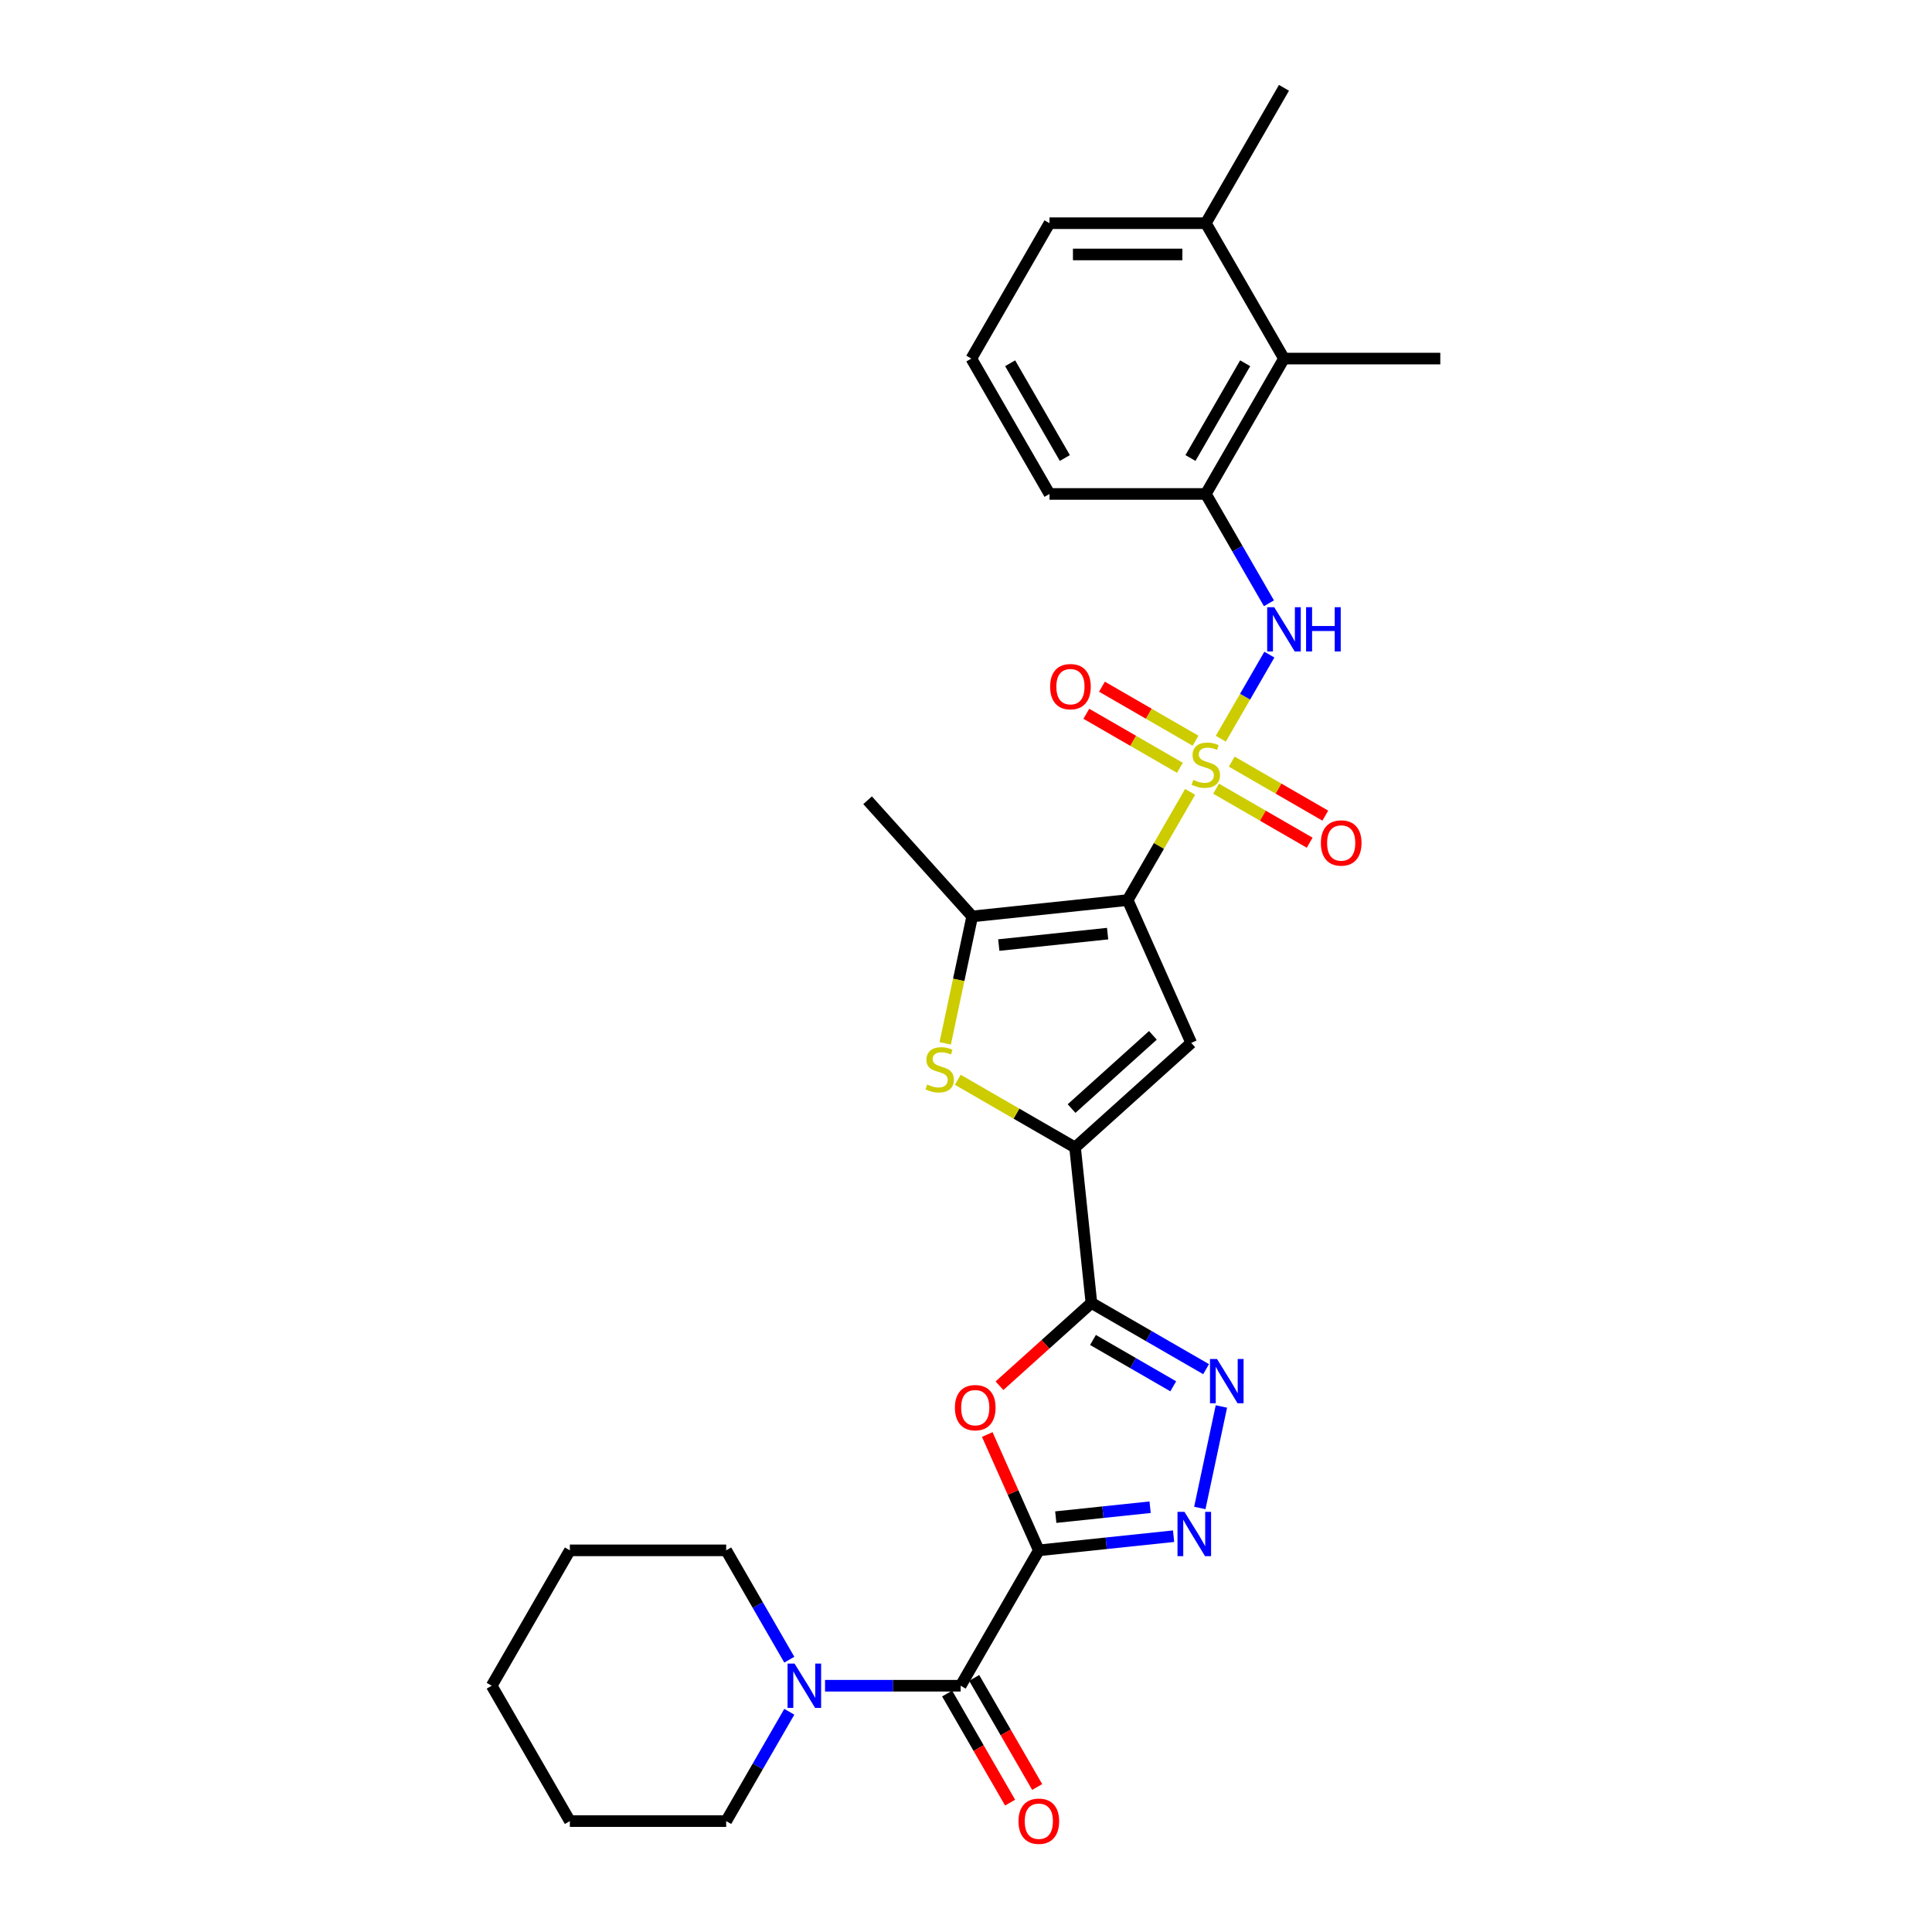 <?xml version='1.0' encoding='iso-8859-1'?>
<svg version='1.1' baseProfile='full'
              xmlns='http://www.w3.org/2000/svg'
                      xmlns:rdkit='http://www.rdkit.org/xml'
                      xmlns:xlink='http://www.w3.org/1999/xlink'
                  xml:space='preserve'
width='1000px' height='1000px' viewBox='0 0 1000 1000'>
<!-- END OF HEADER -->
<rect style='opacity:1.0;fill:#FFFFFF;stroke:none' width='1000' height='1000' x='0' y='0'> </rect>
<path class='bond-0' d='M 616.01,409.872 L 599.842,437.877' style='fill:none;fill-rule:evenodd;stroke:#CCCC00;stroke-width:6px;stroke-linecap:butt;stroke-linejoin:miter;stroke-opacity:1' />
<path class='bond-0' d='M 599.842,437.877 L 583.674,465.881' style='fill:none;fill-rule:evenodd;stroke:#000000;stroke-width:6px;stroke-linecap:butt;stroke-linejoin:miter;stroke-opacity:1' />
<path class='bond-11' d='M 631.893,382.362 L 644.46,360.596' style='fill:none;fill-rule:evenodd;stroke:#CCCC00;stroke-width:6px;stroke-linecap:butt;stroke-linejoin:miter;stroke-opacity:1' />
<path class='bond-11' d='M 644.46,360.596 L 657.026,338.83' style='fill:none;fill-rule:evenodd;stroke:#0000FF;stroke-width:6px;stroke-linecap:butt;stroke-linejoin:miter;stroke-opacity:1' />
<path class='bond-14' d='M 618.805,383.393 L 594.59,369.412' style='fill:none;fill-rule:evenodd;stroke:#CCCC00;stroke-width:6px;stroke-linecap:butt;stroke-linejoin:miter;stroke-opacity:1' />
<path class='bond-14' d='M 594.59,369.412 L 570.375,355.432' style='fill:none;fill-rule:evenodd;stroke:#FF0000;stroke-width:6px;stroke-linecap:butt;stroke-linejoin:miter;stroke-opacity:1' />
<path class='bond-14' d='M 610.714,397.407 L 586.499,383.427' style='fill:none;fill-rule:evenodd;stroke:#CCCC00;stroke-width:6px;stroke-linecap:butt;stroke-linejoin:miter;stroke-opacity:1' />
<path class='bond-14' d='M 586.499,383.427 L 562.283,369.446' style='fill:none;fill-rule:evenodd;stroke:#FF0000;stroke-width:6px;stroke-linecap:butt;stroke-linejoin:miter;stroke-opacity:1' />
<path class='bond-15' d='M 629.453,408.226 L 653.669,422.207' style='fill:none;fill-rule:evenodd;stroke:#CCCC00;stroke-width:6px;stroke-linecap:butt;stroke-linejoin:miter;stroke-opacity:1' />
<path class='bond-15' d='M 653.669,422.207 L 677.884,436.188' style='fill:none;fill-rule:evenodd;stroke:#FF0000;stroke-width:6px;stroke-linecap:butt;stroke-linejoin:miter;stroke-opacity:1' />
<path class='bond-15' d='M 637.544,394.212 L 661.76,408.193' style='fill:none;fill-rule:evenodd;stroke:#CCCC00;stroke-width:6px;stroke-linecap:butt;stroke-linejoin:miter;stroke-opacity:1' />
<path class='bond-15' d='M 661.76,408.193 L 685.975,422.174' style='fill:none;fill-rule:evenodd;stroke:#FF0000;stroke-width:6px;stroke-linecap:butt;stroke-linejoin:miter;stroke-opacity:1' />
<path class='bond-3' d='M 583.674,465.881 L 616.583,539.797' style='fill:none;fill-rule:evenodd;stroke:#000000;stroke-width:6px;stroke-linecap:butt;stroke-linejoin:miter;stroke-opacity:1' />
<path class='bond-8' d='M 583.674,465.881 L 503.206,474.338' style='fill:none;fill-rule:evenodd;stroke:#000000;stroke-width:6px;stroke-linecap:butt;stroke-linejoin:miter;stroke-opacity:1' />
<path class='bond-8' d='M 573.295,483.243 L 516.968,489.163' style='fill:none;fill-rule:evenodd;stroke:#000000;stroke-width:6px;stroke-linecap:butt;stroke-linejoin:miter;stroke-opacity:1' />
<path class='bond-1' d='M 537.693,802.461 L 524.347,772.486' style='fill:none;fill-rule:evenodd;stroke:#000000;stroke-width:6px;stroke-linecap:butt;stroke-linejoin:miter;stroke-opacity:1' />
<path class='bond-1' d='M 524.347,772.486 L 511.001,742.51' style='fill:none;fill-rule:evenodd;stroke:#FF0000;stroke-width:6px;stroke-linecap:butt;stroke-linejoin:miter;stroke-opacity:1' />
<path class='bond-10' d='M 537.693,802.461 L 497.237,872.532' style='fill:none;fill-rule:evenodd;stroke:#000000;stroke-width:6px;stroke-linecap:butt;stroke-linejoin:miter;stroke-opacity:1' />
<path class='bond-32' d='M 537.693,802.461 L 572.571,798.795' style='fill:none;fill-rule:evenodd;stroke:#000000;stroke-width:6px;stroke-linecap:butt;stroke-linejoin:miter;stroke-opacity:1' />
<path class='bond-32' d='M 572.571,798.795 L 607.448,795.129' style='fill:none;fill-rule:evenodd;stroke:#0000FF;stroke-width:6px;stroke-linecap:butt;stroke-linejoin:miter;stroke-opacity:1' />
<path class='bond-32' d='M 546.465,785.268 L 570.879,782.702' style='fill:none;fill-rule:evenodd;stroke:#000000;stroke-width:6px;stroke-linecap:butt;stroke-linejoin:miter;stroke-opacity:1' />
<path class='bond-32' d='M 570.879,782.702 L 595.293,780.135' style='fill:none;fill-rule:evenodd;stroke:#0000FF;stroke-width:6px;stroke-linecap:butt;stroke-linejoin:miter;stroke-opacity:1' />
<path class='bond-2' d='M 564.912,674.405 L 556.455,593.937' style='fill:none;fill-rule:evenodd;stroke:#000000;stroke-width:6px;stroke-linecap:butt;stroke-linejoin:miter;stroke-opacity:1' />
<path class='bond-5' d='M 564.912,674.405 L 541.118,695.829' style='fill:none;fill-rule:evenodd;stroke:#000000;stroke-width:6px;stroke-linecap:butt;stroke-linejoin:miter;stroke-opacity:1' />
<path class='bond-5' d='M 541.118,695.829 L 517.325,717.253' style='fill:none;fill-rule:evenodd;stroke:#FF0000;stroke-width:6px;stroke-linecap:butt;stroke-linejoin:miter;stroke-opacity:1' />
<path class='bond-7' d='M 564.912,674.405 L 594.591,691.54' style='fill:none;fill-rule:evenodd;stroke:#000000;stroke-width:6px;stroke-linecap:butt;stroke-linejoin:miter;stroke-opacity:1' />
<path class='bond-7' d='M 594.591,691.54 L 624.271,708.675' style='fill:none;fill-rule:evenodd;stroke:#0000FF;stroke-width:6px;stroke-linecap:butt;stroke-linejoin:miter;stroke-opacity:1' />
<path class='bond-7' d='M 565.725,693.56 L 586.5,705.554' style='fill:none;fill-rule:evenodd;stroke:#000000;stroke-width:6px;stroke-linecap:butt;stroke-linejoin:miter;stroke-opacity:1' />
<path class='bond-7' d='M 586.5,705.554 L 607.276,717.549' style='fill:none;fill-rule:evenodd;stroke:#0000FF;stroke-width:6px;stroke-linecap:butt;stroke-linejoin:miter;stroke-opacity:1' />
<path class='bond-4' d='M 616.583,539.797 L 556.455,593.937' style='fill:none;fill-rule:evenodd;stroke:#000000;stroke-width:6px;stroke-linecap:butt;stroke-linejoin:miter;stroke-opacity:1' />
<path class='bond-4' d='M 596.736,535.892 L 554.646,573.79' style='fill:none;fill-rule:evenodd;stroke:#000000;stroke-width:6px;stroke-linecap:butt;stroke-linejoin:miter;stroke-opacity:1' />
<path class='bond-30' d='M 556.455,593.937 L 526.104,576.414' style='fill:none;fill-rule:evenodd;stroke:#000000;stroke-width:6px;stroke-linecap:butt;stroke-linejoin:miter;stroke-opacity:1' />
<path class='bond-30' d='M 526.104,576.414 L 495.753,558.891' style='fill:none;fill-rule:evenodd;stroke:#CCCC00;stroke-width:6px;stroke-linecap:butt;stroke-linejoin:miter;stroke-opacity:1' />
<path class='bond-6' d='M 621.026,780.524 L 632.191,727.996' style='fill:none;fill-rule:evenodd;stroke:#0000FF;stroke-width:6px;stroke-linecap:butt;stroke-linejoin:miter;stroke-opacity:1' />
<path class='bond-9' d='M 503.206,474.338 L 496.224,507.186' style='fill:none;fill-rule:evenodd;stroke:#000000;stroke-width:6px;stroke-linecap:butt;stroke-linejoin:miter;stroke-opacity:1' />
<path class='bond-9' d='M 496.224,507.186 L 489.242,540.034' style='fill:none;fill-rule:evenodd;stroke:#CCCC00;stroke-width:6px;stroke-linecap:butt;stroke-linejoin:miter;stroke-opacity:1' />
<path class='bond-19' d='M 503.206,474.338 L 449.066,414.21' style='fill:none;fill-rule:evenodd;stroke:#000000;stroke-width:6px;stroke-linecap:butt;stroke-linejoin:miter;stroke-opacity:1' />
<path class='bond-12' d='M 497.237,872.532 L 462.138,872.532' style='fill:none;fill-rule:evenodd;stroke:#000000;stroke-width:6px;stroke-linecap:butt;stroke-linejoin:miter;stroke-opacity:1' />
<path class='bond-12' d='M 462.138,872.532 L 427.039,872.532' style='fill:none;fill-rule:evenodd;stroke:#0000FF;stroke-width:6px;stroke-linecap:butt;stroke-linejoin:miter;stroke-opacity:1' />
<path class='bond-17' d='M 490.23,876.577 L 506.529,904.808' style='fill:none;fill-rule:evenodd;stroke:#000000;stroke-width:6px;stroke-linecap:butt;stroke-linejoin:miter;stroke-opacity:1' />
<path class='bond-17' d='M 506.529,904.808 L 522.829,933.039' style='fill:none;fill-rule:evenodd;stroke:#FF0000;stroke-width:6px;stroke-linecap:butt;stroke-linejoin:miter;stroke-opacity:1' />
<path class='bond-17' d='M 504.244,868.486 L 520.544,896.717' style='fill:none;fill-rule:evenodd;stroke:#000000;stroke-width:6px;stroke-linecap:butt;stroke-linejoin:miter;stroke-opacity:1' />
<path class='bond-17' d='M 520.544,896.717 L 536.843,924.948' style='fill:none;fill-rule:evenodd;stroke:#FF0000;stroke-width:6px;stroke-linecap:butt;stroke-linejoin:miter;stroke-opacity:1' />
<path class='bond-13' d='M 656.802,312.259 L 640.466,283.963' style='fill:none;fill-rule:evenodd;stroke:#0000FF;stroke-width:6px;stroke-linecap:butt;stroke-linejoin:miter;stroke-opacity:1' />
<path class='bond-13' d='M 640.466,283.963 L 624.129,255.668' style='fill:none;fill-rule:evenodd;stroke:#000000;stroke-width:6px;stroke-linecap:butt;stroke-linejoin:miter;stroke-opacity:1' />
<path class='bond-20' d='M 408.544,859.052 L 392.207,830.756' style='fill:none;fill-rule:evenodd;stroke:#0000FF;stroke-width:6px;stroke-linecap:butt;stroke-linejoin:miter;stroke-opacity:1' />
<path class='bond-20' d='M 392.207,830.756 L 375.871,802.461' style='fill:none;fill-rule:evenodd;stroke:#000000;stroke-width:6px;stroke-linecap:butt;stroke-linejoin:miter;stroke-opacity:1' />
<path class='bond-21' d='M 408.544,886.012 L 392.207,914.307' style='fill:none;fill-rule:evenodd;stroke:#0000FF;stroke-width:6px;stroke-linecap:butt;stroke-linejoin:miter;stroke-opacity:1' />
<path class='bond-21' d='M 392.207,914.307 L 375.871,942.603' style='fill:none;fill-rule:evenodd;stroke:#000000;stroke-width:6px;stroke-linecap:butt;stroke-linejoin:miter;stroke-opacity:1' />
<path class='bond-16' d='M 624.129,255.668 L 664.585,185.597' style='fill:none;fill-rule:evenodd;stroke:#000000;stroke-width:6px;stroke-linecap:butt;stroke-linejoin:miter;stroke-opacity:1' />
<path class='bond-16' d='M 616.183,237.066 L 644.502,188.016' style='fill:none;fill-rule:evenodd;stroke:#000000;stroke-width:6px;stroke-linecap:butt;stroke-linejoin:miter;stroke-opacity:1' />
<path class='bond-22' d='M 624.129,255.668 L 543.218,255.668' style='fill:none;fill-rule:evenodd;stroke:#000000;stroke-width:6px;stroke-linecap:butt;stroke-linejoin:miter;stroke-opacity:1' />
<path class='bond-18' d='M 664.585,185.597 L 624.129,115.526' style='fill:none;fill-rule:evenodd;stroke:#000000;stroke-width:6px;stroke-linecap:butt;stroke-linejoin:miter;stroke-opacity:1' />
<path class='bond-24' d='M 664.585,185.597 L 745.496,185.597' style='fill:none;fill-rule:evenodd;stroke:#000000;stroke-width:6px;stroke-linecap:butt;stroke-linejoin:miter;stroke-opacity:1' />
<path class='bond-26' d='M 624.129,115.526 L 664.585,45.455' style='fill:none;fill-rule:evenodd;stroke:#000000;stroke-width:6px;stroke-linecap:butt;stroke-linejoin:miter;stroke-opacity:1' />
<path class='bond-31' d='M 624.129,115.526 L 543.218,115.526' style='fill:none;fill-rule:evenodd;stroke:#000000;stroke-width:6px;stroke-linecap:butt;stroke-linejoin:miter;stroke-opacity:1' />
<path class='bond-31' d='M 611.993,131.708 L 555.355,131.708' style='fill:none;fill-rule:evenodd;stroke:#000000;stroke-width:6px;stroke-linecap:butt;stroke-linejoin:miter;stroke-opacity:1' />
<path class='bond-28' d='M 375.871,802.461 L 294.96,802.461' style='fill:none;fill-rule:evenodd;stroke:#000000;stroke-width:6px;stroke-linecap:butt;stroke-linejoin:miter;stroke-opacity:1' />
<path class='bond-27' d='M 375.871,942.603 L 294.96,942.603' style='fill:none;fill-rule:evenodd;stroke:#000000;stroke-width:6px;stroke-linecap:butt;stroke-linejoin:miter;stroke-opacity:1' />
<path class='bond-23' d='M 543.218,255.668 L 502.763,185.597' style='fill:none;fill-rule:evenodd;stroke:#000000;stroke-width:6px;stroke-linecap:butt;stroke-linejoin:miter;stroke-opacity:1' />
<path class='bond-23' d='M 551.164,237.066 L 522.845,188.016' style='fill:none;fill-rule:evenodd;stroke:#000000;stroke-width:6px;stroke-linecap:butt;stroke-linejoin:miter;stroke-opacity:1' />
<path class='bond-25' d='M 502.763,185.597 L 543.218,115.526' style='fill:none;fill-rule:evenodd;stroke:#000000;stroke-width:6px;stroke-linecap:butt;stroke-linejoin:miter;stroke-opacity:1' />
<path class='bond-29' d='M 294.96,942.603 L 254.504,872.532' style='fill:none;fill-rule:evenodd;stroke:#000000;stroke-width:6px;stroke-linecap:butt;stroke-linejoin:miter;stroke-opacity:1' />
<path class='bond-33' d='M 294.96,802.461 L 254.504,872.532' style='fill:none;fill-rule:evenodd;stroke:#000000;stroke-width:6px;stroke-linecap:butt;stroke-linejoin:miter;stroke-opacity:1' />
<path  class='atom-0' d='M 617.656 403.674
Q 617.915 403.771, 618.983 404.225
Q 620.051 404.678, 621.216 404.969
Q 622.414 405.228, 623.579 405.228
Q 625.747 405.228, 627.01 404.192
Q 628.272 403.124, 628.272 401.279
Q 628.272 400.017, 627.625 399.24
Q 627.01 398.464, 626.039 398.043
Q 625.068 397.622, 623.45 397.137
Q 621.411 396.522, 620.181 395.939
Q 618.983 395.357, 618.109 394.127
Q 617.268 392.897, 617.268 390.826
Q 617.268 387.945, 619.21 386.165
Q 621.184 384.385, 625.068 384.385
Q 627.722 384.385, 630.732 385.647
L 629.987 388.139
Q 627.236 387.007, 625.165 387.007
Q 622.932 387.007, 621.702 387.945
Q 620.472 388.851, 620.504 390.437
Q 620.504 391.667, 621.119 392.412
Q 621.767 393.156, 622.673 393.577
Q 623.611 393.997, 625.165 394.483
Q 627.236 395.13, 628.466 395.777
Q 629.696 396.425, 630.57 397.752
Q 631.476 399.046, 631.476 401.279
Q 631.476 404.451, 629.34 406.166
Q 627.236 407.849, 623.709 407.849
Q 621.67 407.849, 620.116 407.396
Q 618.595 406.976, 616.783 406.231
L 617.656 403.674
' fill='#CCCC00'/>
<path  class='atom-6' d='M 494.265 728.61
Q 494.265 723.108, 496.984 720.033
Q 499.702 716.958, 504.783 716.958
Q 509.865 716.958, 512.583 720.033
Q 515.302 723.108, 515.302 728.61
Q 515.302 734.176, 512.551 737.348
Q 509.8 740.487, 504.783 740.487
Q 499.735 740.487, 496.984 737.348
Q 494.265 734.209, 494.265 728.61
M 504.783 737.898
Q 508.279 737.898, 510.156 735.568
Q 512.065 733.205, 512.065 728.61
Q 512.065 724.111, 510.156 721.845
Q 508.279 719.548, 504.783 719.548
Q 501.288 719.548, 499.379 721.813
Q 497.501 724.079, 497.501 728.61
Q 497.501 733.238, 499.379 735.568
Q 501.288 737.898, 504.783 737.898
' fill='#FF0000'/>
<path  class='atom-7' d='M 613.096 782.546
L 620.604 794.683
Q 621.349 795.88, 622.546 798.049
Q 623.744 800.217, 623.808 800.347
L 623.808 782.546
L 626.851 782.546
L 626.851 805.46
L 623.711 805.46
L 615.653 792.191
Q 614.714 790.637, 613.711 788.857
Q 612.74 787.077, 612.448 786.527
L 612.448 805.46
L 609.471 805.46
L 609.471 782.546
L 613.096 782.546
' fill='#0000FF'/>
<path  class='atom-8' d='M 629.918 703.403
L 637.427 715.54
Q 638.171 716.737, 639.369 718.906
Q 640.566 721.074, 640.631 721.204
L 640.631 703.403
L 643.673 703.403
L 643.673 726.317
L 640.534 726.317
L 632.475 713.048
Q 631.536 711.494, 630.533 709.714
Q 629.562 707.934, 629.271 707.384
L 629.271 726.317
L 626.293 726.317
L 626.293 703.403
L 629.918 703.403
' fill='#0000FF'/>
<path  class='atom-10' d='M 479.911 561.346
Q 480.17 561.443, 481.238 561.896
Q 482.306 562.349, 483.471 562.641
Q 484.668 562.899, 485.833 562.899
Q 488.002 562.899, 489.264 561.864
Q 490.526 560.796, 490.526 558.951
Q 490.526 557.689, 489.879 556.912
Q 489.264 556.135, 488.293 555.715
Q 487.322 555.294, 485.704 554.808
Q 483.665 554.193, 482.435 553.611
Q 481.238 553.028, 480.364 551.798
Q 479.522 550.569, 479.522 548.497
Q 479.522 545.617, 481.464 543.837
Q 483.438 542.057, 487.322 542.057
Q 489.976 542.057, 492.986 543.319
L 492.241 545.811
Q 489.49 544.678, 487.419 544.678
Q 485.186 544.678, 483.956 545.617
Q 482.726 546.523, 482.759 548.109
Q 482.759 549.339, 483.374 550.083
Q 484.021 550.828, 484.927 551.248
Q 485.866 551.669, 487.419 552.154
Q 489.49 552.802, 490.72 553.449
Q 491.95 554.096, 492.824 555.423
Q 493.73 556.718, 493.73 558.951
Q 493.73 562.123, 491.594 563.838
Q 489.49 565.521, 485.963 565.521
Q 483.924 565.521, 482.37 565.068
Q 480.849 564.647, 479.037 563.903
L 479.911 561.346
' fill='#CCCC00'/>
<path  class='atom-12' d='M 659.52 314.282
L 667.028 326.418
Q 667.773 327.616, 668.97 329.784
Q 670.168 331.953, 670.232 332.082
L 670.232 314.282
L 673.275 314.282
L 673.275 337.196
L 670.135 337.196
L 662.077 323.926
Q 661.138 322.373, 660.135 320.593
Q 659.164 318.813, 658.872 318.263
L 658.872 337.196
L 655.895 337.196
L 655.895 314.282
L 659.52 314.282
' fill='#0000FF'/>
<path  class='atom-12' d='M 676.026 314.282
L 679.133 314.282
L 679.133 324.023
L 690.849 324.023
L 690.849 314.282
L 693.956 314.282
L 693.956 337.196
L 690.849 337.196
L 690.849 326.613
L 679.133 326.613
L 679.133 337.196
L 676.026 337.196
L 676.026 314.282
' fill='#0000FF'/>
<path  class='atom-13' d='M 411.261 861.075
L 418.77 873.212
Q 419.514 874.409, 420.712 876.577
Q 421.909 878.746, 421.974 878.875
L 421.974 861.075
L 425.016 861.075
L 425.016 883.989
L 421.877 883.989
L 413.818 870.72
Q 412.879 869.166, 411.876 867.386
Q 410.905 865.606, 410.614 865.056
L 410.614 883.989
L 407.636 883.989
L 407.636 861.075
L 411.261 861.075
' fill='#0000FF'/>
<path  class='atom-15' d='M 543.54 355.419
Q 543.54 349.917, 546.258 346.842
Q 548.977 343.768, 554.058 343.768
Q 559.139 343.768, 561.858 346.842
Q 564.577 349.917, 564.577 355.419
Q 564.577 360.986, 561.826 364.157
Q 559.075 367.297, 554.058 367.297
Q 549.009 367.297, 546.258 364.157
Q 543.54 361.018, 543.54 355.419
M 554.058 364.708
Q 557.554 364.708, 559.431 362.377
Q 561.34 360.015, 561.34 355.419
Q 561.34 350.92, 559.431 348.655
Q 557.554 346.357, 554.058 346.357
Q 550.563 346.357, 548.653 348.622
Q 546.776 350.888, 546.776 355.419
Q 546.776 360.047, 548.653 362.377
Q 550.563 364.708, 554.058 364.708
' fill='#FF0000'/>
<path  class='atom-16' d='M 683.682 436.33
Q 683.682 430.828, 686.4 427.754
Q 689.119 424.679, 694.2 424.679
Q 699.282 424.679, 702 427.754
Q 704.719 430.828, 704.719 436.33
Q 704.719 441.897, 701.968 445.069
Q 699.217 448.208, 694.2 448.208
Q 689.151 448.208, 686.4 445.069
Q 683.682 441.929, 683.682 436.33
M 694.2 445.619
Q 697.696 445.619, 699.573 443.288
Q 701.482 440.926, 701.482 436.33
Q 701.482 431.831, 699.573 429.566
Q 697.696 427.268, 694.2 427.268
Q 690.705 427.268, 688.795 429.534
Q 686.918 431.799, 686.918 436.33
Q 686.918 440.958, 688.795 443.288
Q 690.705 445.619, 694.2 445.619
' fill='#FF0000'/>
<path  class='atom-18' d='M 527.174 942.668
Q 527.174 937.166, 529.893 934.091
Q 532.612 931.017, 537.693 931.017
Q 542.774 931.017, 545.493 934.091
Q 548.211 937.166, 548.211 942.668
Q 548.211 948.234, 545.46 951.406
Q 542.709 954.545, 537.693 954.545
Q 532.644 954.545, 529.893 951.406
Q 527.174 948.267, 527.174 942.668
M 537.693 951.956
Q 541.188 951.956, 543.065 949.626
Q 544.975 947.263, 544.975 942.668
Q 544.975 938.169, 543.065 935.904
Q 541.188 933.606, 537.693 933.606
Q 534.198 933.606, 532.288 935.871
Q 530.411 938.137, 530.411 942.668
Q 530.411 947.296, 532.288 949.626
Q 534.198 951.956, 537.693 951.956
' fill='#FF0000'/>
</svg>
